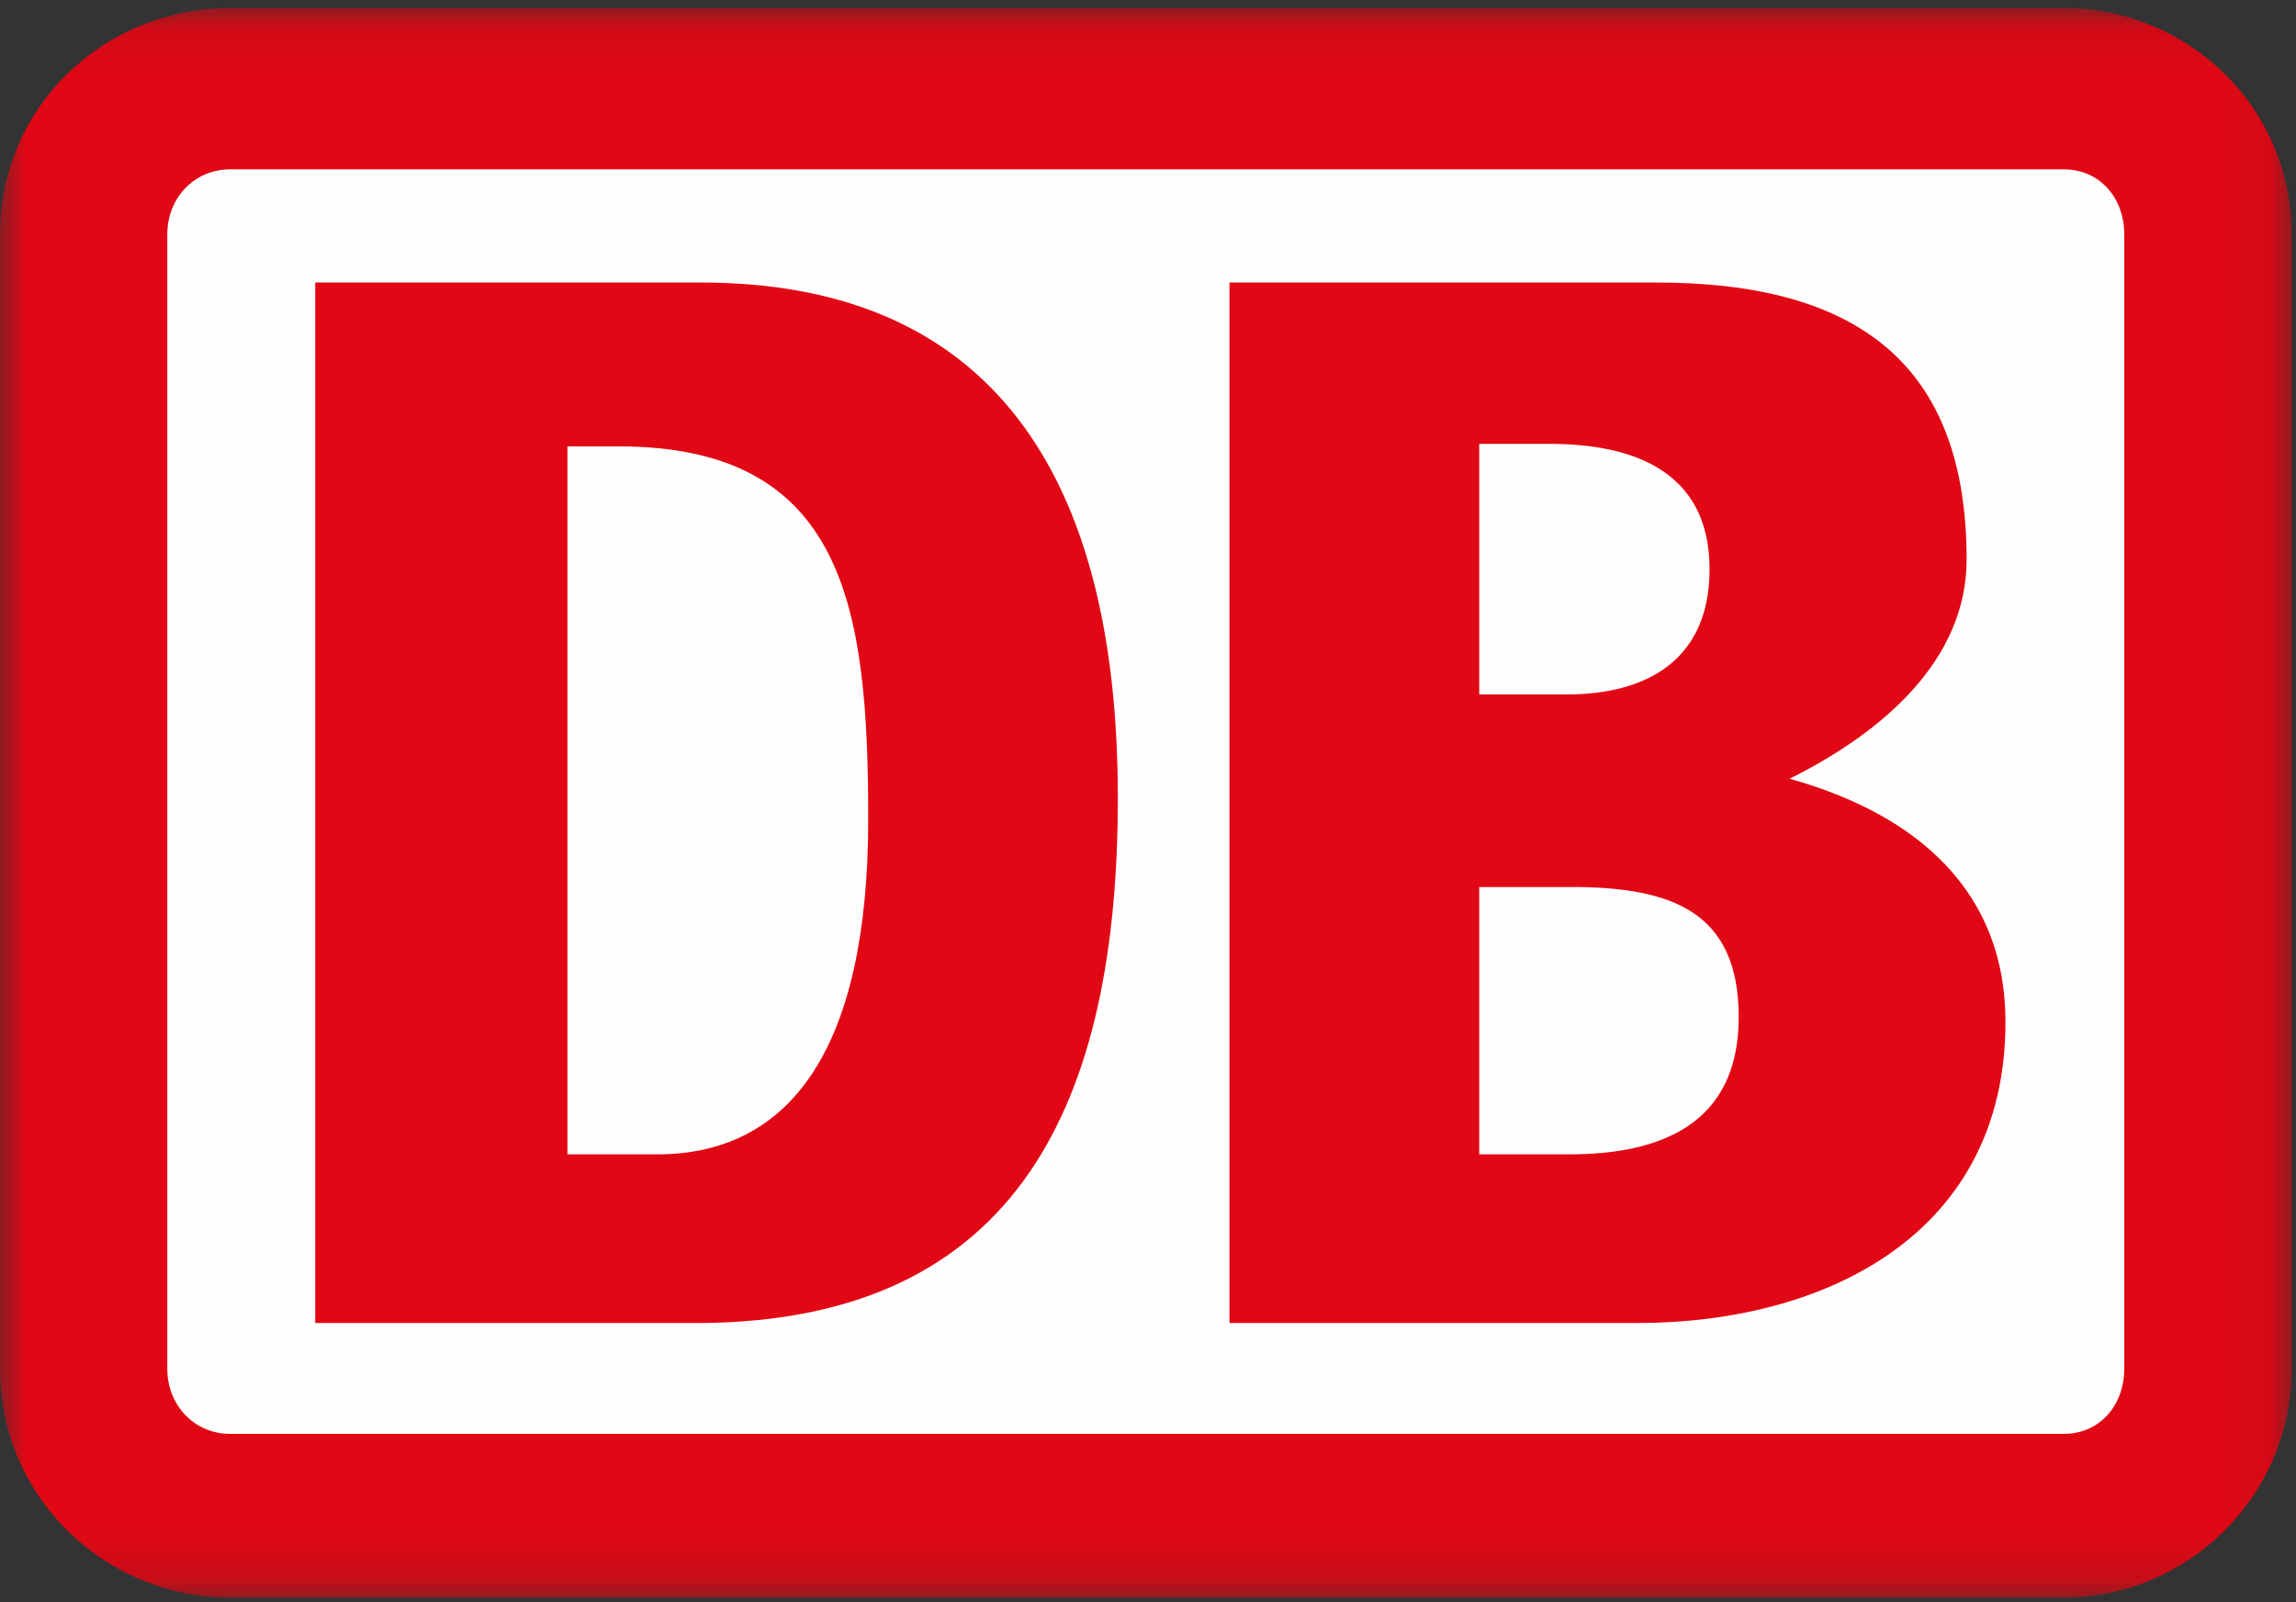 <?xml version="1.0" encoding="UTF-8"?>
<svg width="43px" height="30px" viewBox="0 0 43 30" version="1.1" xmlns="http://www.w3.org/2000/svg" xmlns:xlink="http://www.w3.org/1999/xlink">
    <rect x="0" y="0" width="43" height="30" fill="#333333" stroke="none"/>
    <!-- Generator: Sketch 52.6 (67491) - http://www.bohemiancoding.com/sketch -->
    <title>Page 1</title>
    <desc>Created with Sketch.</desc>
    <defs>
        <polygon id="path-1" points="42.919 0.086 42.919 29.85 3.02816901e-05 29.85 3.02816901e-05 0.086 42.919 0.086"></polygon>
    </defs>
    <g id="Page-1" stroke="none" stroke-width="1" fill="none" fill-rule="evenodd">
        <g id="Version-1-Plex" transform="translate(-374, -4043)">
            <g id="Page-1" transform="translate(374, 4043)">
                <g id="Group-3" transform="translate(0, 0.064)">
                    <mask id="mask-2" fill="white">
                        <use xlink:href="#path-1"></use>
                    </mask>
                    <g id="Clip-2"></g>
                    <path d="M38.649,0.086 L4.313,0.086 C1.953,0.086 3.02816901e-05,1.935 3.02816901e-05,4.324 L3.02816901e-05,25.567 C3.02816901e-05,27.956 1.953,29.85 4.313,29.85 L38.649,29.85 C40.966,29.85 42.919,27.956 42.919,25.567 L42.919,4.324 C42.919,1.935 40.966,0.086 38.649,0.086" id="Fill-1" fill="#E20714" mask="url(#mask-2)"></path>
                </g>
                <path d="M39.784,25.63 C39.784,26.307 39.33,26.849 38.649,26.849 L4.313,26.849 C3.633,26.849 3.133,26.307 3.133,25.63 L3.133,4.388 C3.133,3.711 3.633,3.171 4.313,3.171 L38.649,3.171 C39.33,3.171 39.784,3.711 39.784,4.388 L39.784,25.63" id="Fill-4" fill="#FEFEFE"></path>
                <path d="M30.655,24.773 L23.026,24.773 L23.026,5.29 L31.019,5.29 C34.79,5.29 36.831,6.824 36.831,10.477 C36.831,12.371 35.242,13.724 33.516,14.581 C35.925,15.256 37.559,16.702 37.559,19.135 C37.559,23.105 34.198,24.773 30.655,24.773 Z M27.703,13.003 L29.34,13.003 C30.883,13.003 32.017,12.326 32.017,10.658 C32.017,8.808 30.564,8.311 29.02,8.311 L27.703,8.311 L27.703,13.003 Z M32.563,19.044 C32.563,17.06 31.291,16.609 29.43,16.609 L27.703,16.609 L27.703,21.615 L29.384,21.615 C31.065,21.615 32.563,21.075 32.563,19.044 Z" id="Fill-6" fill="#E20714"></path>
                <path d="M13.125,24.773 L5.904,24.773 L5.904,5.29 L13.125,5.29 C18.212,5.29 20.935,8.447 20.935,14.941 C20.935,20.579 19.12,24.728 13.125,24.773 M16.26,15.347 C16.26,11.422 15.849,8.358 11.582,8.358 L10.627,8.358 L10.627,21.615 L12.306,21.615 C14.805,21.615 16.26,19.632 16.26,15.347" id="Fill-8" fill="#E20714"></path>
            </g>
        </g>
    </g>
</svg>